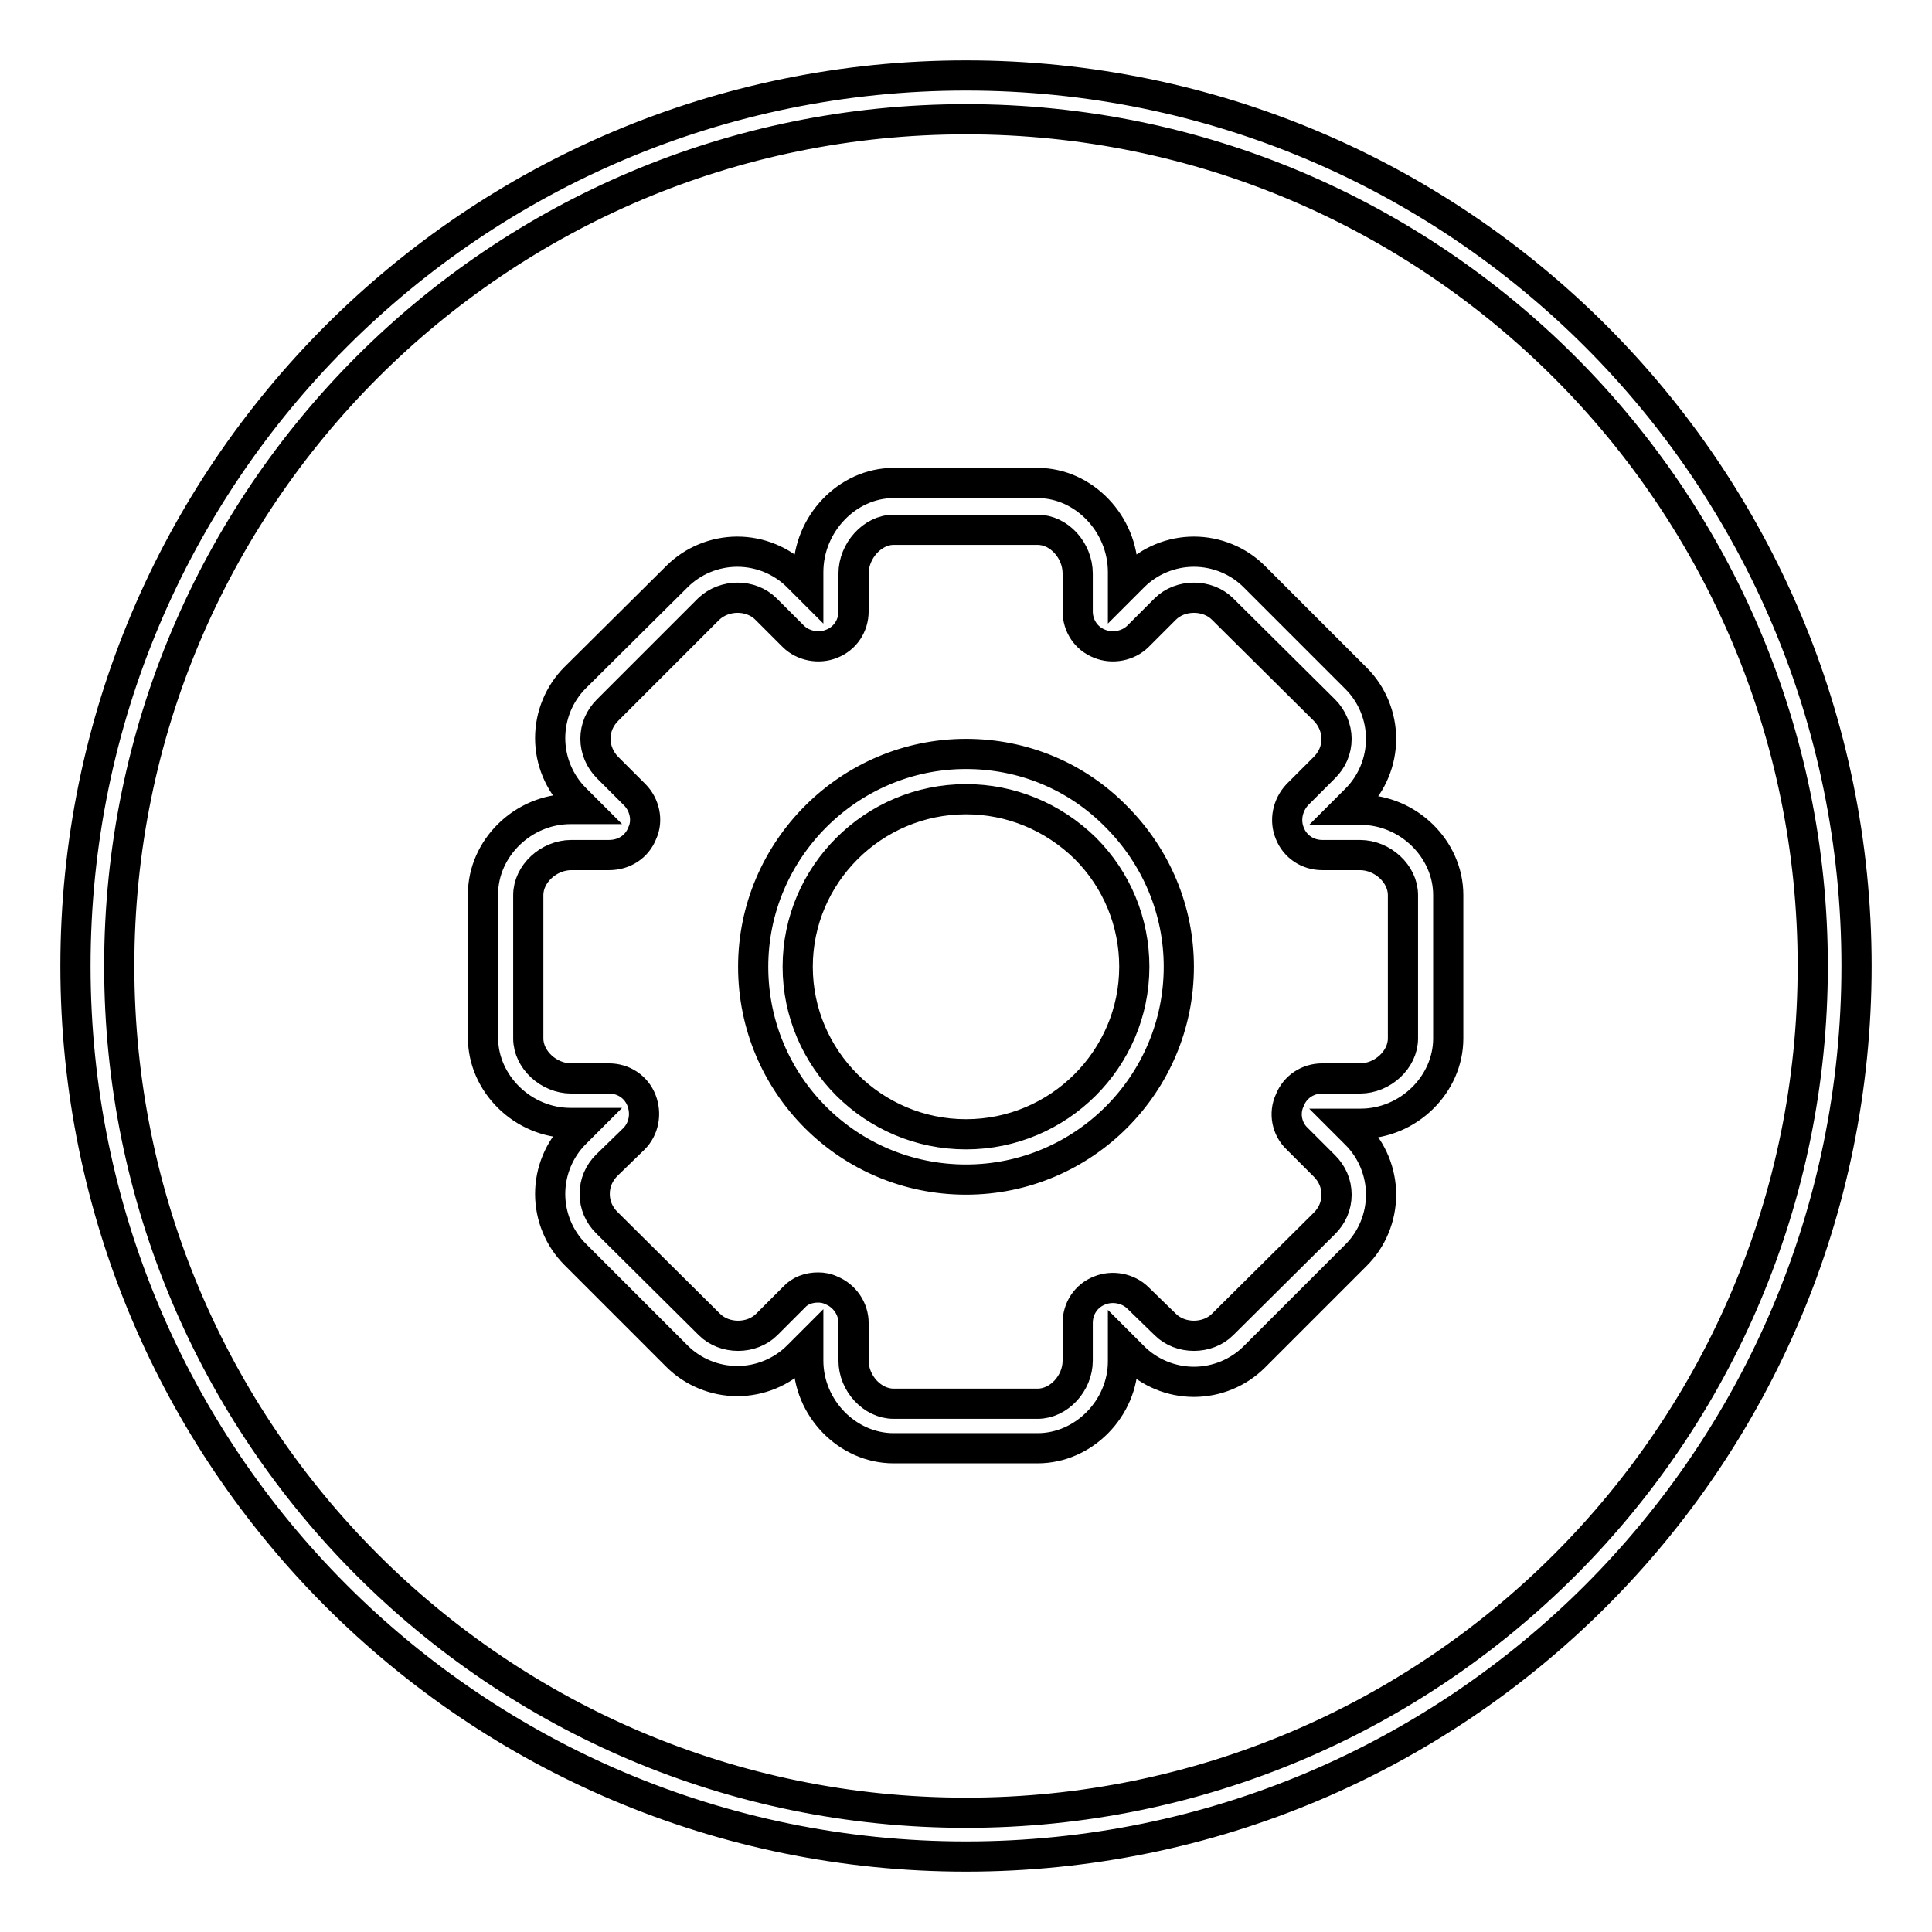 <?xml version="1.0" encoding="utf-8"?>
<!-- Svg Vector Icons : http://www.onlinewebfonts.com/icon -->
<!DOCTYPE svg PUBLIC "-//W3C//DTD SVG 1.1//EN" "http://www.w3.org/Graphics/SVG/1.1/DTD/svg11.dtd">
<svg version="1.1" xmlns="http://www.w3.org/2000/svg" xmlns:xlink="http://www.w3.org/1999/xlink" x="0px" y="0px" viewBox="0 0 256 256" enable-background="new 0 0 256 256" xml:space="preserve">
<g> <path stroke-width="4" fill-opacity="0" stroke="#000000"  d="M128,156.3c-15.6,0-28.2-12.6-28.2-28.2c0-15.5,12.7-28.2,28.2-28.2c7.5,0,14.6,2.9,19.9,8.3 c5.3,5.3,8.3,12.4,8.3,19.9C156.2,143.6,143.6,156.3,128,156.3z M128,105.9c-12.3,0-22.3,10-22.3,22.2c0,12.2,10,22.2,22.3,22.2 s22.3-10,22.3-22.2c0-5.9-2.3-11.5-6.5-15.7C139.5,108.2,133.9,105.9,128,105.9z M137.5,191.9h-19.1c-6.1,0-11.3-5.3-11.3-11.6v-2 l-1.4,1.4c-2.1,2.1-5,3.3-8,3.3c-3,0-5.9-1.2-8-3.3l-13.5-13.5c-2.1-2.1-3.3-5-3.3-8c0-3,1.2-5.9,3.3-8l1.4-1.4h-2 c-6.3,0-11.6-5.2-11.6-11.3v-19c0-6.1,5.3-11.3,11.6-11.3h2l-1.4-1.4c-2.1-2.1-3.3-5-3.3-8c0-3,1.2-5.9,3.3-8l13.5-13.4 c2.1-2.1,5-3.3,8-3.3s5.9,1.2,8,3.3l1.4,1.4v-2c0-6.4,5.2-11.8,11.3-11.8h19.1c6.1,0,11.3,5.4,11.3,11.8v2l1.4-1.4 c2.1-2.1,5-3.3,8-3.3c3,0,5.9,1.2,8,3.3l13.5,13.5c2.1,2.1,3.3,5,3.3,8c0,3-1.2,5.9-3.3,8l-1.4,1.4h2c6.3,0,11.6,5.2,11.6,11.3v19 c0,6.1-5.3,11.3-11.6,11.3h-2l1.4,1.4c2.1,2.1,3.3,5,3.3,8c0,3-1.2,5.9-3.3,8l-13.5,13.5c-2.1,2.1-5,3.3-8,3.3c-3,0-5.9-1.2-8-3.3 l-1.4-1.4v2C148.8,186.6,143.6,191.9,137.5,191.9z M108.4,170.6c0.6,0,1.2,0.1,1.8,0.4c1.7,0.7,2.9,2.4,2.9,4.3v5 c0,3,2.5,5.7,5.3,5.7h19.1c2.8,0,5.3-2.7,5.3-5.7v-5c0-1.9,1.1-3.6,2.9-4.3c1.7-0.7,3.8-0.3,5.1,1l3.6,3.5c2,2,5.6,2,7.6,0 l13.5-13.4c1-1,1.6-2.3,1.6-3.8s-0.6-2.8-1.6-3.8l-3.6-3.6c-1.4-1.3-1.8-3.4-1-5.1c0.7-1.8,2.4-2.9,4.3-2.9h5c3,0,5.7-2.5,5.7-5.3 v-19c0-2.8-2.7-5.3-5.7-5.3h-5c-1.9,0-3.6-1.1-4.3-2.9c-0.7-1.7-0.3-3.7,1-5.1l3.6-3.6c1-1,1.6-2.3,1.6-3.8c0-1.4-0.6-2.8-1.6-3.8 L162,80.7c-2-2-5.6-2-7.6,0l-3.6,3.6c-1.3,1.3-3.4,1.7-5.1,1c-1.8-0.7-2.9-2.4-2.9-4.3v-5c0-3.1-2.5-5.8-5.3-5.8h-19.1 c-2.8,0-5.3,2.8-5.3,5.8v5c0,1.9-1.1,3.6-2.9,4.3c-1.7,0.7-3.8,0.3-5.1-1l-3.6-3.6c-2-2-5.5-2-7.6,0L80.5,94.1 c-1,1-1.6,2.3-1.6,3.8c0,1.4,0.6,2.8,1.6,3.8l3.6,3.6c1.3,1.3,1.8,3.4,1,5.1c-0.7,1.8-2.4,2.9-4.4,2.9h-5c-3,0-5.7,2.5-5.7,5.3v19 c0,2.8,2.7,5.3,5.7,5.3h5c1.9,0,3.6,1.1,4.3,2.9c0.7,1.8,0.3,3.8-1,5.1l-3.6,3.5c-1,1-1.6,2.3-1.6,3.8s0.6,2.8,1.6,3.8L94,175.5 c2,2,5.6,2,7.6,0l3.6-3.6C106,171,107.2,170.6,108.4,170.6z M128,10C62.8,10,10,62.8,10,128c0,65.2,52.8,118,118,118 c65.2,0,118-52.8,118-118C246,62.8,193.2,10,128,10z M128,240.2C66,240.2,15.8,190,15.8,128C15.8,66,66,15.8,128,15.8 c62,0,112.2,50.3,112.2,112.2C240.2,190,190,240.2,128,240.2z"/></g>
</svg>